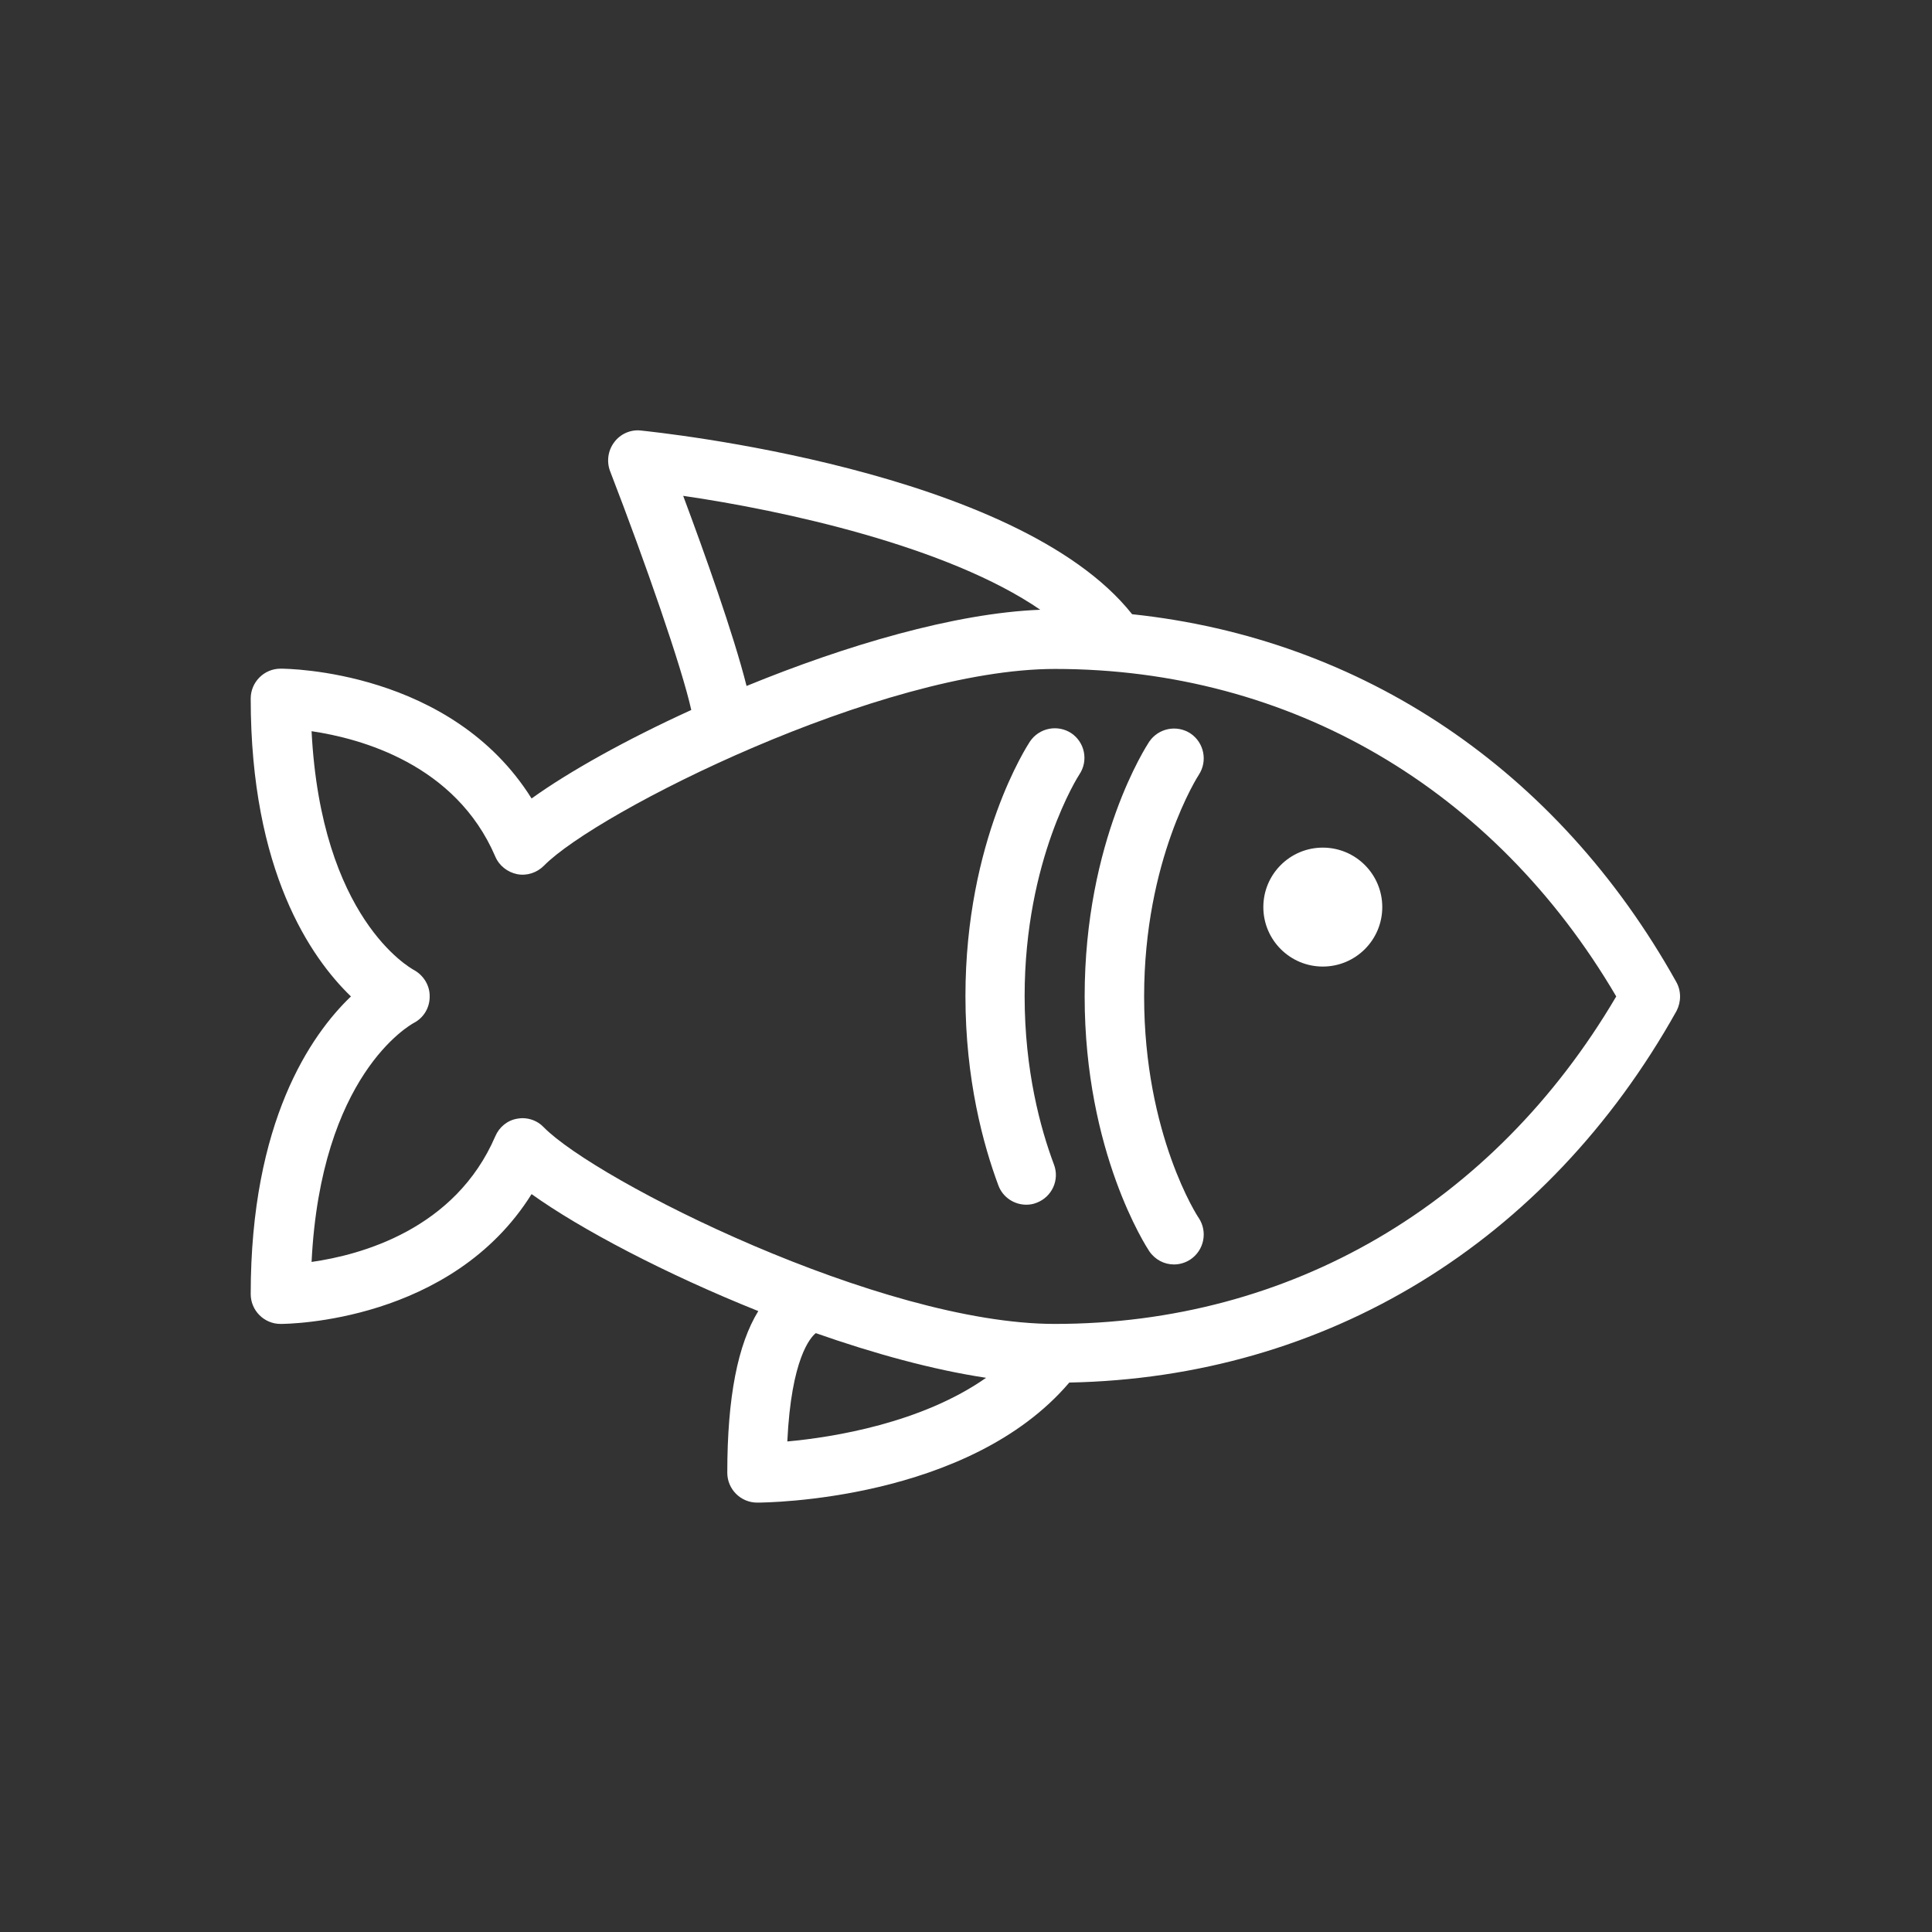<?xml version="1.0" encoding="UTF-8"?><svg id="Layer_5" xmlns="http://www.w3.org/2000/svg" viewBox="0 0 692 692"><rect x="0" y="0" width="692" height="692" fill="#333333" stroke="none"/><defs><style>.cls-1{fill:#fff;}</style></defs><path class="cls-1" d="m600.4,351.7c-42.6-76.3-112.7-123-194.9-131.7-41.2-52-170.5-65.2-176-65.8-3.6-.4-7.3,1.2-9.5,4.2-2.2,2.9-2.8,6.8-1.5,10.3,12.7,32.9,25.7,70.3,29.1,85.6-23.5,10.7-44,22.2-57.2,31.7-28.7-45.9-87.2-46.5-89.9-46.5-5.9,0-10.7,4.8-10.7,10.7,0,61.8,21.5,92.8,35.9,106.7-14.4,13.8-35.9,44.8-35.9,106.6,0,5.9,4.8,10.7,10.7,10.7,2.7,0,61.2-.6,89.9-46.5,17.6,12.6,48,28.6,81.2,41.9-7.3,11.9-11.1,30.7-11.1,57.9,0,5.9,4.8,10.7,10.7,10.7,3.2,0,75.7-.6,111.8-43,91.9-1.8,171-49.9,217.5-133.1,1.7-3.3,1.7-7.2-.1-10.4ZM244.7,177.6c35.8,5.2,94.7,18,127.9,40.8-30.7,1.2-69.8,12.8-105.2,27.3-4.7-18.7-15.2-48-22.7-68.1Zm37.3,338.7c1.4-29.7,8.3-37.3,10.2-38.8,20.8,7.3,41.8,13.1,61,16-23.1,16.2-54.7,21.3-71.2,22.8Zm9-39.2h0c0-.1.1-.1,0,0,0-.1.1,0,0,0Zm86.8-2.9c-62.3,0-164.2-51.2-183.1-70.5-2-2.1-4.8-3.2-7.6-3.2-.6,0-1.3.1-1.9.2-3.5.6-6.4,3-7.8,6.3-14.4,33.4-48.2,42.5-65.8,45,3.3-66.8,35-84.7,36.6-85.6,3.5-1.8,5.7-5.4,5.7-9.4.1-4-2.2-7.7-5.7-9.6-1.4-.8-33.2-18.5-36.6-85.5,17.6,2.6,51.6,11.8,65.8,44.9,1.4,3.3,4.4,5.6,7.8,6.3,3.5.7,7.1-.5,9.6-3,18.9-19.3,120.8-70.5,183.1-70.5,84.2,0,157.2,42.7,201,117.3-43.9,74.6-116.9,117.3-201.1,117.3Z"/><path class="cls-1" d="m409.8,356.9c0-49.1,19.4-79.1,19.6-79.4,3.2-4.9,1.9-11.5-3-14.8-4.9-3.2-11.5-1.9-14.8,3-.9,1.4-23.1,35.3-23.1,91.2s22.2,89.8,23.1,91.2c2.1,3.1,5.4,4.8,8.9,4.8,2,0,4.1-.6,5.9-1.8,4.9-3.3,6.2-9.9,3-14.8-.3-.3-19.6-29.9-19.6-79.4Z"/><path class="cls-1" d="m383.7,262.6c-4.9-3.2-11.5-1.9-14.8,3-.9,1.4-23.1,35.3-23.1,91.2,0,29.9,6.4,53.3,11.8,67.8,1.6,4.3,5.7,6.9,10,6.9,1.2,0,2.5-.2,3.7-.7,5.5-2.1,8.3-8.2,6.2-13.7-4.8-12.8-10.5-33.6-10.5-60.3,0-49.1,19.4-79.1,19.6-79.4,3.3-4.9,2-11.5-2.9-14.8Z"/><circle class="cls-1" cx="473.8" cy="324.9" r="21.3"/></svg>